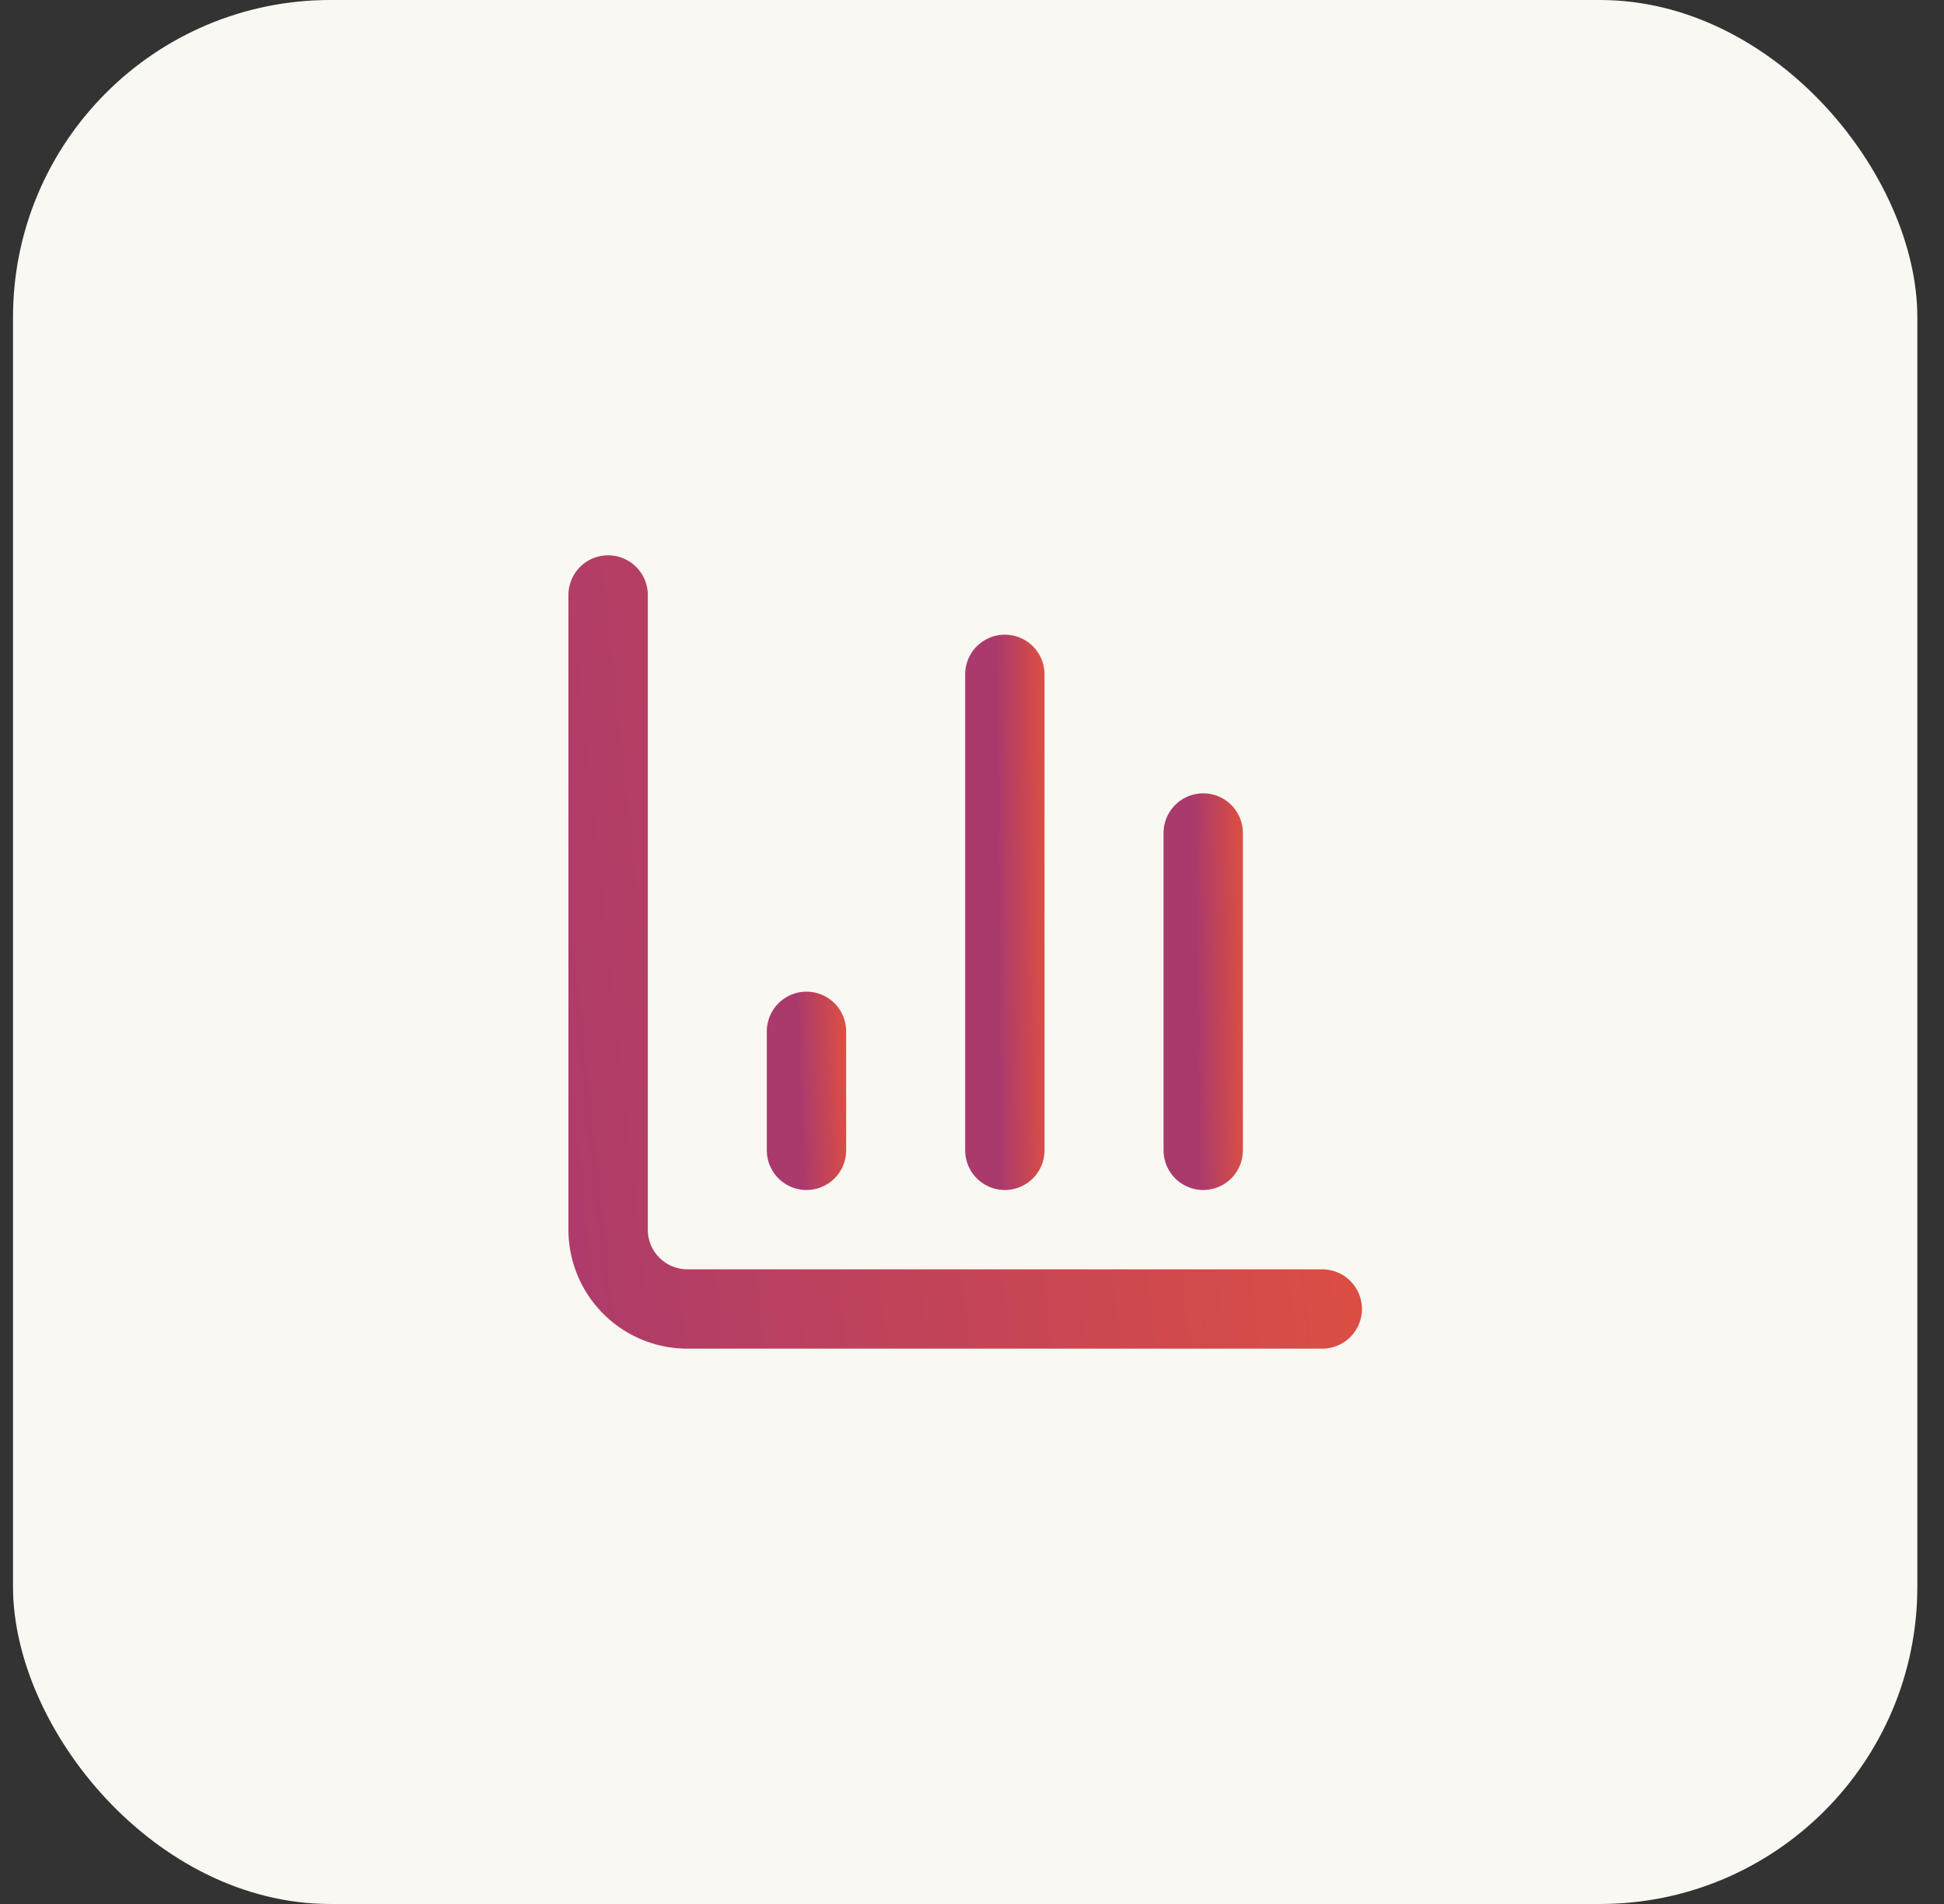 <?xml version="1.0" encoding="UTF-8"?> <svg xmlns="http://www.w3.org/2000/svg" fill="none" viewBox="0 0 49 48"><rect x="0" y="0" width="49" height="48" fill="#333333" stroke="none"/><rect width="48" height="48" x=".328" fill="#F9F8F2" rx="8"></rect><path stroke="url(#a)" stroke-linecap="round" stroke-linejoin="round" stroke-width="2" d="M15.328 15v16a2 2 0 0 0 2 2h16"></path><path stroke="url(#b)" stroke-linecap="round" stroke-linejoin="round" stroke-width="2" d="M30.328 29v-8"></path><path stroke="url(#c)" stroke-linecap="round" stroke-linejoin="round" stroke-width="2" d="M25.328 29V17"></path><path stroke="url(#d)" stroke-linecap="round" stroke-linejoin="round" stroke-width="2" d="M20.328 29v-3"></path><defs><linearGradient id="a" x1="14.042" x2="39.59" y1="38.283" y2="35.531" gradientUnits="userSpaceOnUse"><stop stop-color="#AB3A6C"></stop><stop offset="1" stop-color="#E6533A"></stop></linearGradient><linearGradient id="b" x1="30.257" x2="31.692" y1="31.348" y2="31.328" gradientUnits="userSpaceOnUse"><stop stop-color="#AB3A6C"></stop><stop offset="1" stop-color="#E6533A"></stop></linearGradient><linearGradient id="c" x1="25.257" x2="26.692" y1="32.522" y2="32.509" gradientUnits="userSpaceOnUse"><stop stop-color="#AB3A6C"></stop><stop offset="1" stop-color="#E6533A"></stop></linearGradient><linearGradient id="d" x1="20.257" x2="21.691" y1="29.88" y2="29.829" gradientUnits="userSpaceOnUse"><stop stop-color="#AB3A6C"></stop><stop offset="1" stop-color="#E6533A"></stop></linearGradient></defs></svg> 